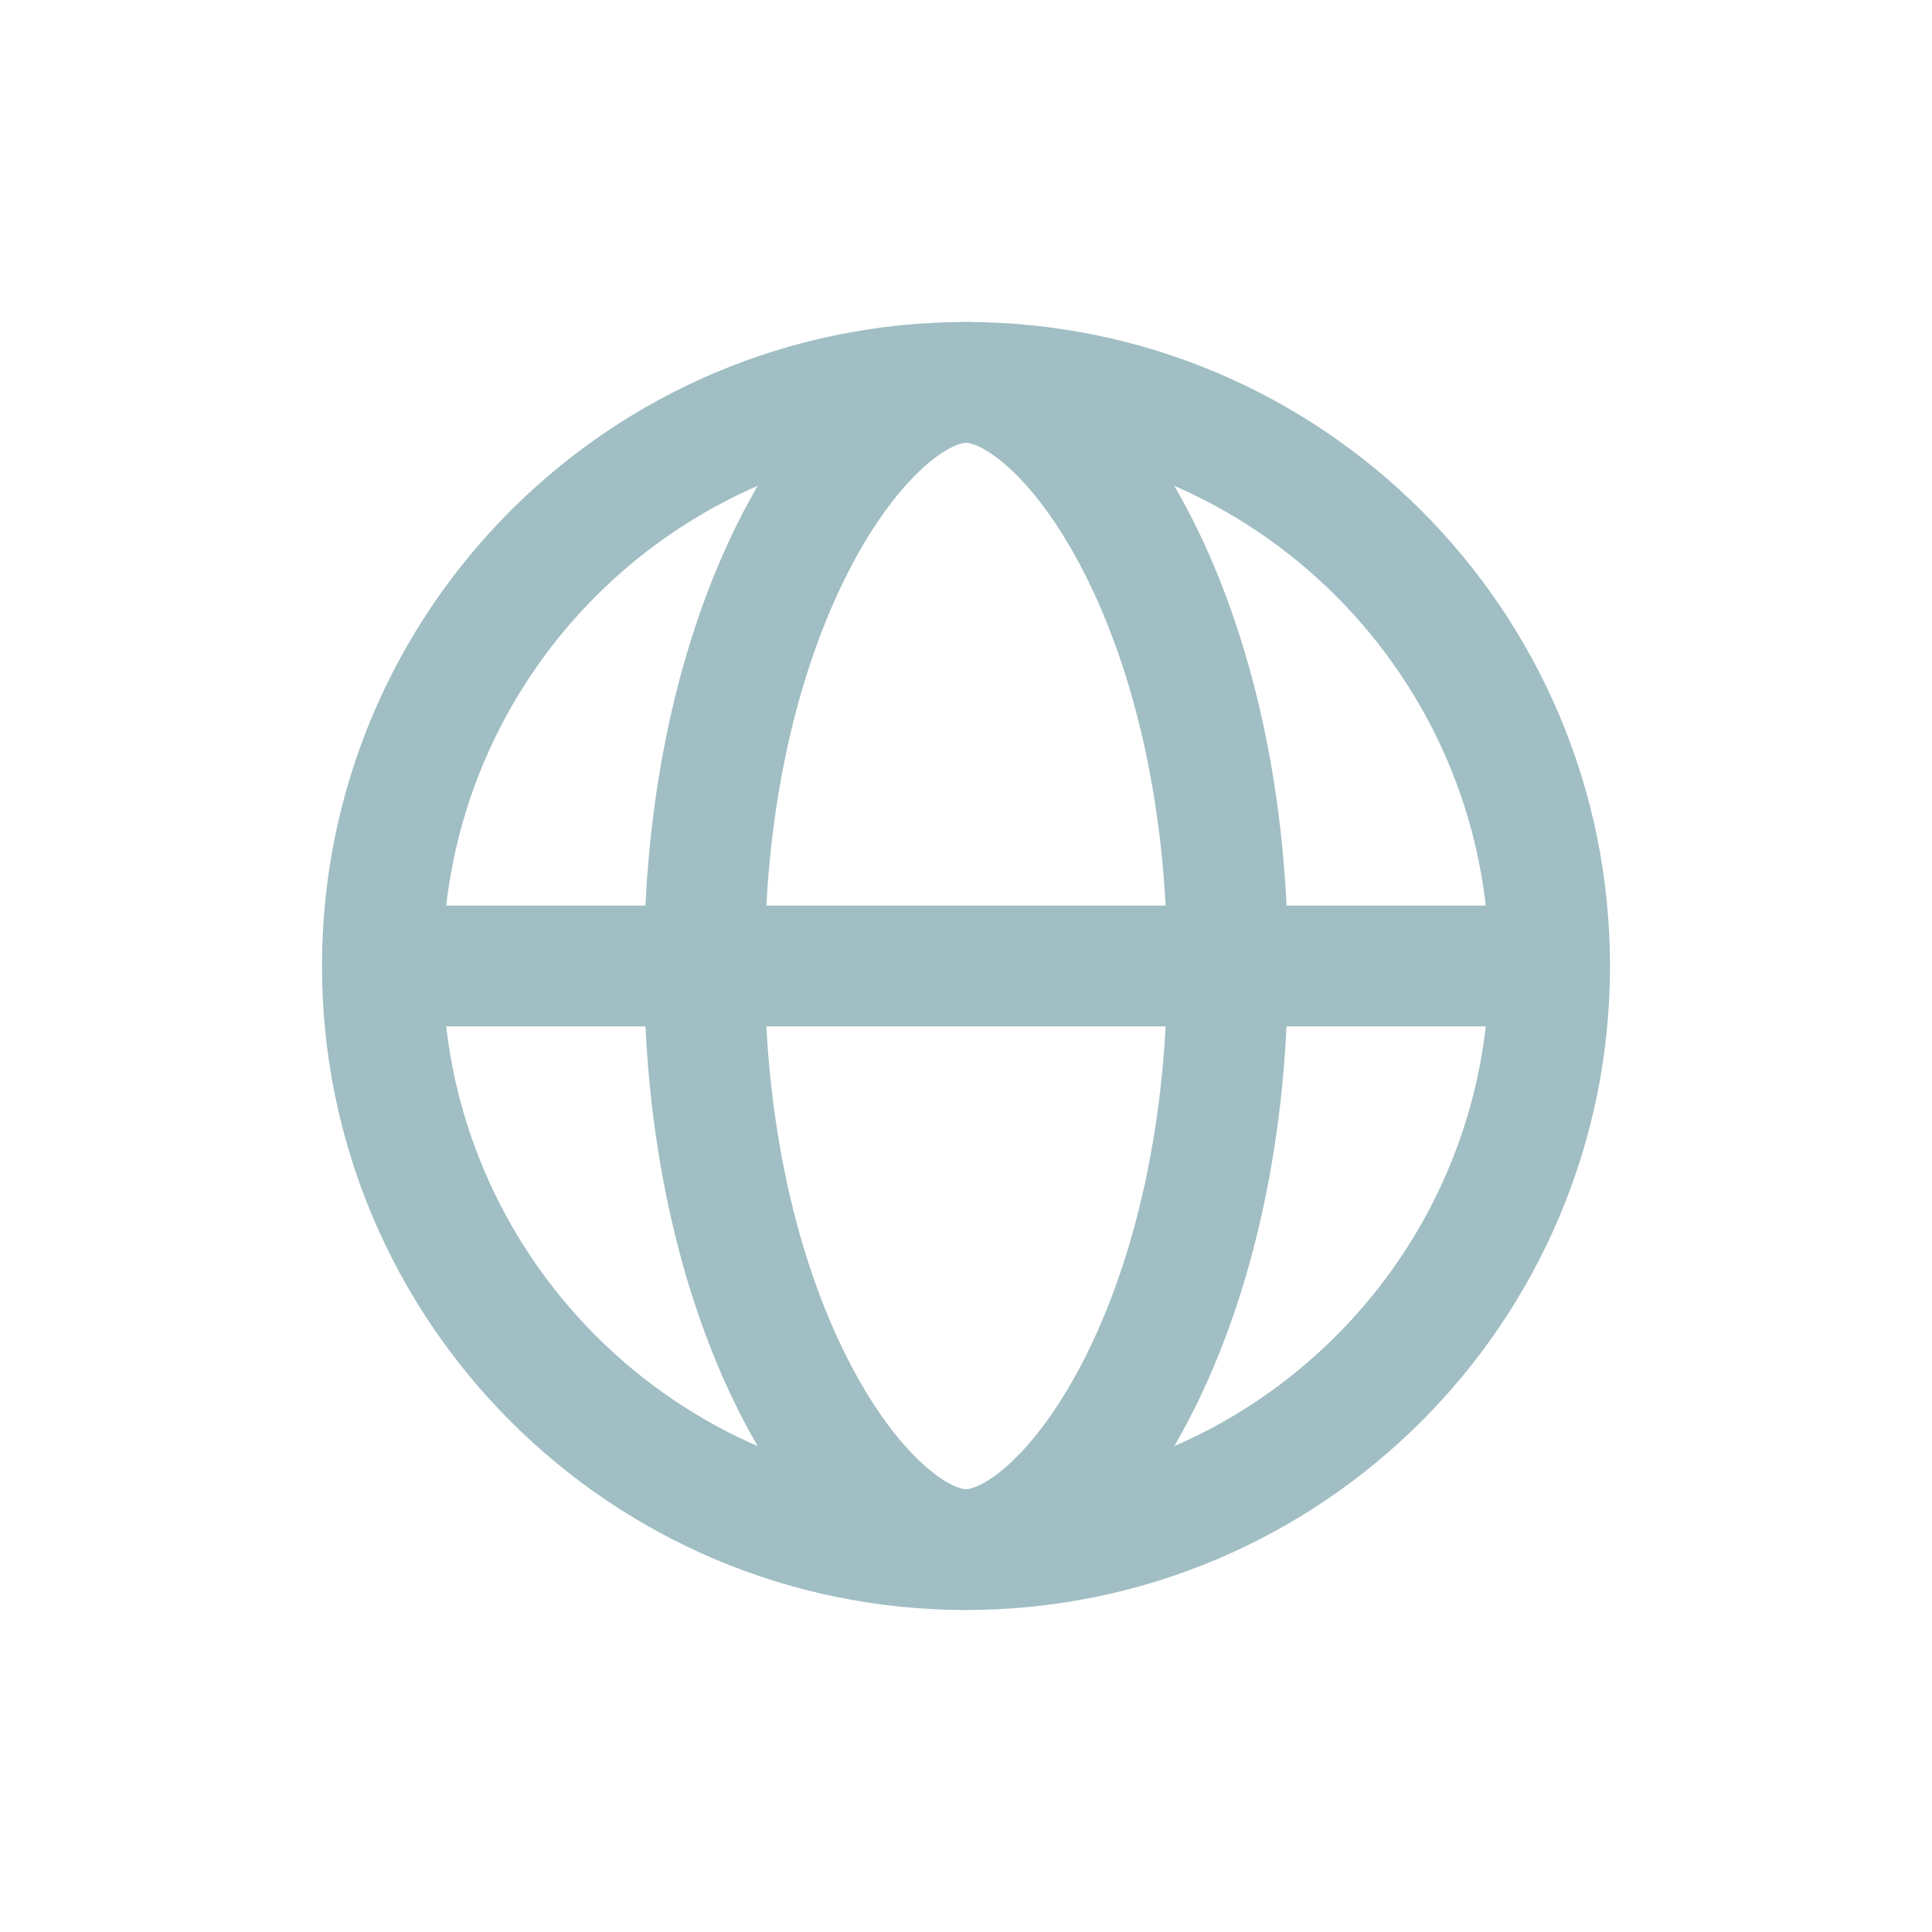 <svg width="24" height="24" viewBox="0 0 24 24" fill="none" xmlns="http://www.w3.org/2000/svg">
<path d="M19.25 12C19.25 16.004 16.004 19.25 12 19.25C7.996 19.25 4.75 16.004 4.75 12C4.75 7.996 7.996 4.75 12 4.75C16.004 4.75 19.25 7.996 19.25 12Z" stroke="#A0BEC3" stroke-width="1.5" stroke-linecap="round" stroke-linejoin="round"/>
<path d="M15.25 12C15.25 16.5 13.243 19.25 12 19.25C10.757 19.25 8.75 16.5 8.75 12C8.75 7.5 10.757 4.75 12 4.75C13.243 4.75 15.25 7.5 15.25 12Z" stroke="#A0BEC3" stroke-width="1.5" stroke-linecap="round" stroke-linejoin="round"/>
<path d="M5 12H19" stroke="#A0BEC3" stroke-width="1.5" stroke-linecap="round" stroke-linejoin="round"/>
</svg>

